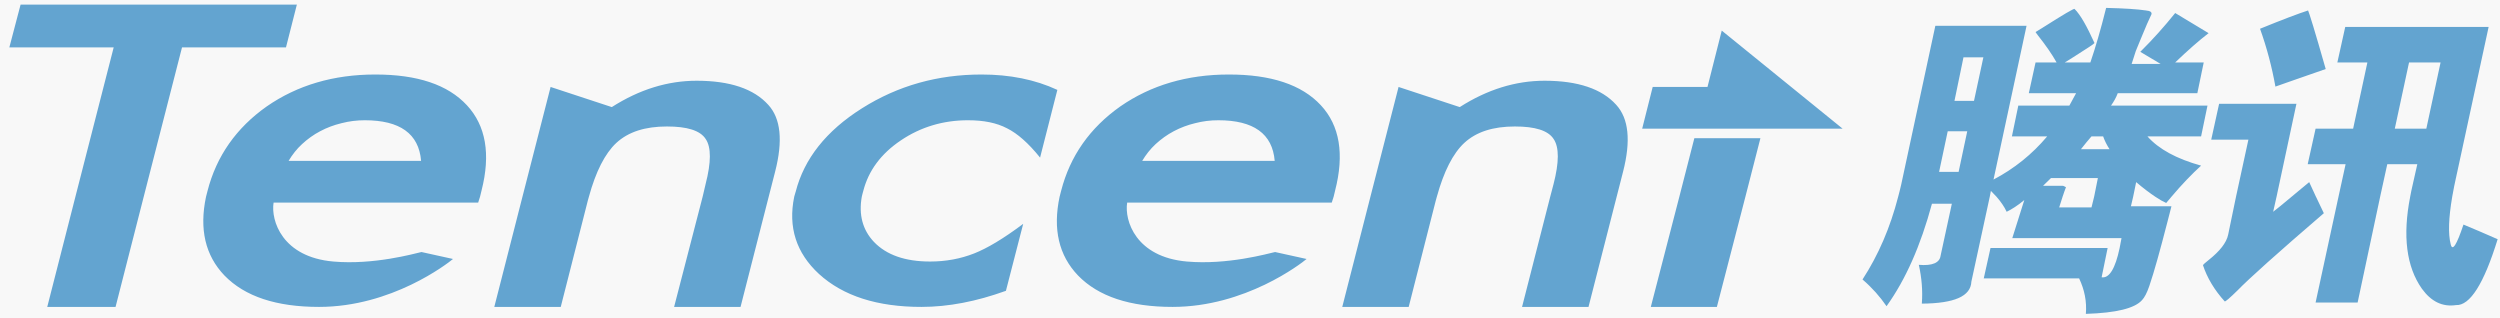 <svg width="157" height="20" viewBox="0 0 157 20" fill="none" xmlns="http://www.w3.org/2000/svg">
<rect x="0" y="0" width="157" height="20" fill="#333333" stroke="none"/>
<g clip-path="url(#clip0_571_2)">
<rect width="1920" height="7794" transform="translate(-1366 -680)" fill="white"/>
<rect x="-1366" y="-34" width="1920" height="88" fill="#F8F8F8"/>
<g style="mix-blend-mode:luminosity" opacity="0.6">
<path d="M1.293 0.289L0.586 2.978H7.139L4.735 12.356L2.967 19.274H7.257L9.025 12.356L11.43 2.978H17.959L18.643 0.289H1.293ZM132.265 0.496C131.916 1.894 131.595 2.984 131.275 3.921H129.672L130.19 3.599C131.084 3.034 131.525 2.743 131.534 2.703C131.057 1.652 130.653 0.926 130.285 0.565C130.274 0.5 129.594 0.905 128.281 1.737L127.833 2.013C127.843 2.033 127.896 2.112 127.998 2.243C128.46 2.829 128.851 3.38 129.153 3.921H127.833L127.409 5.852H130.379L130.167 6.242L129.955 6.633H126.749L126.348 8.564H128.564C127.618 9.689 126.493 10.593 125.193 11.276L127.267 1.622H121.539L119.394 11.598C119.336 11.859 119.271 12.107 119.205 12.356C118.707 14.286 117.965 16.017 116.966 17.551C117.571 18.072 118.064 18.631 118.475 19.229C119.675 17.559 120.618 15.421 121.327 12.793H122.576L121.869 16.057C121.813 16.503 121.348 16.705 120.502 16.631C120.678 17.43 120.754 18.23 120.691 19.068C122.732 19.055 123.763 18.606 123.802 17.689L124.957 12.356L125.028 11.988C125.155 12.113 125.274 12.235 125.382 12.356C125.657 12.672 125.871 12.983 126.018 13.299C126.331 13.148 126.703 12.916 127.126 12.563L126.372 14.953H133.231L133.113 15.574C132.842 16.865 132.46 17.492 131.982 17.413L132.359 15.574H125.004L124.58 17.482H130.568C130.91 18.201 131.056 18.939 130.992 19.711C132.902 19.651 134.072 19.364 134.528 18.838C134.67 18.684 134.82 18.418 134.976 17.964C135.288 17.053 135.654 15.721 136.107 13.965L136.367 12.954H133.821L133.962 12.356L134.151 11.437C134.603 11.823 135.005 12.123 135.353 12.356C135.61 12.528 135.838 12.659 136.037 12.747C136.146 12.614 136.258 12.482 136.367 12.356C137.023 11.579 137.646 10.932 138.229 10.402C136.692 9.976 135.566 9.364 134.858 8.564H138.229L138.63 6.633H132.571C132.733 6.401 132.884 6.152 132.996 5.852H137.993L138.394 3.921H136.602C137.385 3.175 138.073 2.562 138.7 2.082L136.602 0.818C135.93 1.655 135.205 2.469 134.41 3.254L135.683 4.013H133.868L134.127 3.208L134.457 2.404C134.732 1.726 134.959 1.211 135.117 0.887C135.132 0.754 135.043 0.686 134.764 0.657C134.235 0.576 133.404 0.523 132.265 0.496ZM144.947 0.657C144.308 0.864 143.314 1.242 141.93 1.806C142.365 3.017 142.679 4.225 142.896 5.438C143.386 5.257 144.447 4.901 146.055 4.335C145.385 1.981 145.001 0.75 144.947 0.657ZM147.281 1.691L146.786 3.921H148.672L147.776 8.081H145.419L144.924 10.31H147.304L146.857 12.356L145.419 18.999H148.059L149.473 12.356L149.921 10.31H151.807L151.43 11.988C151.402 12.113 151.383 12.234 151.359 12.356C150.876 14.821 151.124 16.749 152.09 18.125C152.678 18.941 153.388 19.285 154.235 19.16C155.112 19.204 155.99 17.824 156.852 15.022C156.067 14.675 155.345 14.369 154.706 14.103C154.278 15.386 154.012 15.803 153.905 15.344C153.736 14.69 153.771 13.694 153.999 12.356C154.073 11.924 154.167 11.46 154.282 10.954L156.286 1.691H147.281ZM108.126 1.921L107.23 5.461H103.789L103.129 8.081H115.717L108.126 1.921ZM123.307 3.599H124.556L123.967 6.334H122.741L123.307 3.599ZM151.288 3.921H153.268L152.373 8.081H150.393L151.288 3.921ZM23.57 4.679C20.954 4.679 18.685 5.346 16.757 6.679C14.839 8.031 13.594 9.803 13.033 11.988C12.999 12.116 12.965 12.231 12.938 12.356C12.507 14.385 12.889 16.04 14.093 17.298C15.377 18.622 17.357 19.274 20.034 19.274C24.596 19.274 28.094 16.561 28.449 16.264L26.469 15.827C26.003 15.932 23.467 16.648 20.93 16.424C17.728 16.144 17.002 13.858 17.181 12.724H30.029L30.146 12.356L30.241 11.965C30.823 9.687 30.515 7.895 29.322 6.61C28.118 5.314 26.212 4.679 23.57 4.679ZM61.64 4.679C58.888 4.679 56.398 5.375 54.144 6.794C51.886 8.213 50.5 9.972 49.971 12.034C49.942 12.147 49.9 12.245 49.877 12.356C49.482 14.27 50.005 15.889 51.433 17.206C52.947 18.587 55.09 19.274 57.868 19.274C59.551 19.274 61.318 18.934 63.172 18.263L64.257 14.057C63.023 14.983 61.989 15.598 61.169 15.919C60.322 16.25 59.406 16.424 58.411 16.424C56.85 16.424 55.669 16.016 54.875 15.183C54.171 14.433 53.919 13.48 54.12 12.356C54.143 12.232 54.182 12.116 54.215 11.988C54.54 10.722 55.322 9.657 56.572 8.817C57.818 7.976 59.23 7.552 60.791 7.552C61.786 7.552 62.592 7.717 63.243 8.058C63.907 8.388 64.603 9.008 65.317 9.897L66.402 5.645C64.996 4.993 63.41 4.679 61.64 4.679ZM77.175 4.679C74.558 4.679 72.289 5.346 70.362 6.679C68.443 8.031 67.198 9.803 66.638 11.988C66.605 12.116 66.571 12.231 66.543 12.356C66.111 14.385 66.492 16.04 67.698 17.298C68.98 18.622 70.963 19.274 73.639 19.274C78.2 19.274 81.7 16.561 82.054 16.264L80.074 15.827C79.608 15.932 77.072 16.648 74.534 16.424C71.334 16.144 70.605 13.858 70.786 12.724H83.634L83.752 12.356L83.846 11.965C84.43 9.687 84.142 7.895 82.95 6.61C81.747 5.314 79.818 4.679 77.175 4.679ZM43.748 5.07C41.93 5.07 40.153 5.618 38.421 6.725L34.578 5.461L32.81 12.356L31.042 19.274H35.215L36.912 12.609C36.934 12.524 36.961 12.433 36.983 12.356C37.416 10.768 37.998 9.635 38.703 8.977C39.46 8.279 40.51 7.943 41.886 7.943C43.151 7.943 43.971 8.194 44.314 8.725C44.671 9.243 44.664 10.19 44.314 11.552L44.125 12.356L42.334 19.274H46.506L48.274 12.356L48.675 10.793C49.176 8.845 49.038 7.45 48.251 6.587C47.343 5.576 45.838 5.07 43.748 5.07ZM97 5.07C95.181 5.07 93.406 5.618 91.672 6.725L87.83 5.461L86.062 12.356L84.294 19.274H88.466L90.163 12.609C90.186 12.524 90.212 12.433 90.234 12.356C90.67 10.768 91.248 9.635 91.955 8.977C92.712 8.279 93.76 7.943 95.137 7.943C96.402 7.943 97.221 8.194 97.565 8.725C97.922 9.243 97.915 10.19 97.565 11.552L97.353 12.356L95.585 19.274H99.758L101.526 12.356L101.926 10.793C102.427 8.845 102.288 7.45 101.502 6.587C100.595 5.576 99.087 5.07 97 5.07ZM139.36 6.518L138.865 8.771H141.199L140.421 12.356L139.926 14.746C139.819 15.247 139.408 15.768 138.7 16.332C138.492 16.5 138.364 16.607 138.347 16.654C138.606 17.446 139.068 18.218 139.714 18.93C139.764 18.943 140.04 18.705 140.515 18.24C141.225 17.507 143.024 15.892 145.937 13.39C145.928 13.358 145.767 13.023 145.466 12.402L145.442 12.356L145.018 11.437L144.546 11.828C144.32 12.021 144.101 12.2 143.91 12.356C143.401 12.786 143.014 13.102 142.755 13.299L142.967 12.356L144.216 6.518H139.36ZM22.91 7.552C25.122 7.552 26.304 8.4 26.445 10.104H18.124C18.36 9.707 18.633 9.359 18.973 9.046C19.309 8.736 19.689 8.459 20.104 8.242C20.531 8.014 20.977 7.85 21.448 7.736C21.921 7.613 22.406 7.552 22.91 7.552ZM76.515 7.552C78.727 7.552 79.911 8.4 80.051 10.104H71.729C71.967 9.707 72.241 9.359 72.578 9.046C72.916 8.736 73.299 8.459 73.71 8.242C74.139 8.014 74.582 7.85 75.053 7.736C75.528 7.613 76.01 7.552 76.515 7.552ZM122.317 8.242H123.543L123.001 10.793H121.775L122.317 8.242ZM131.346 8.564H132.076C132.173 8.837 132.308 9.109 132.477 9.368H130.685L131.015 8.954L131.346 8.564ZM106.405 8.679L105.462 12.356L103.671 19.274H107.82L109.611 12.356L110.554 8.679H106.405ZM128.8 11.184H131.746L131.511 12.356L131.346 13.023H129.318C129.394 12.776 129.462 12.556 129.53 12.356C129.609 12.126 129.672 11.931 129.743 11.758C129.644 11.703 129.583 11.667 129.53 11.667H128.305L128.8 11.184Z" fill="#006CB6"/>
</g>
</g>
<defs>
<clipPath id="clip0_571_2">
<rect width="1920" height="7794" fill="white" transform="translate(-1366 -680)"/>
</clipPath>
</defs>
</svg>
